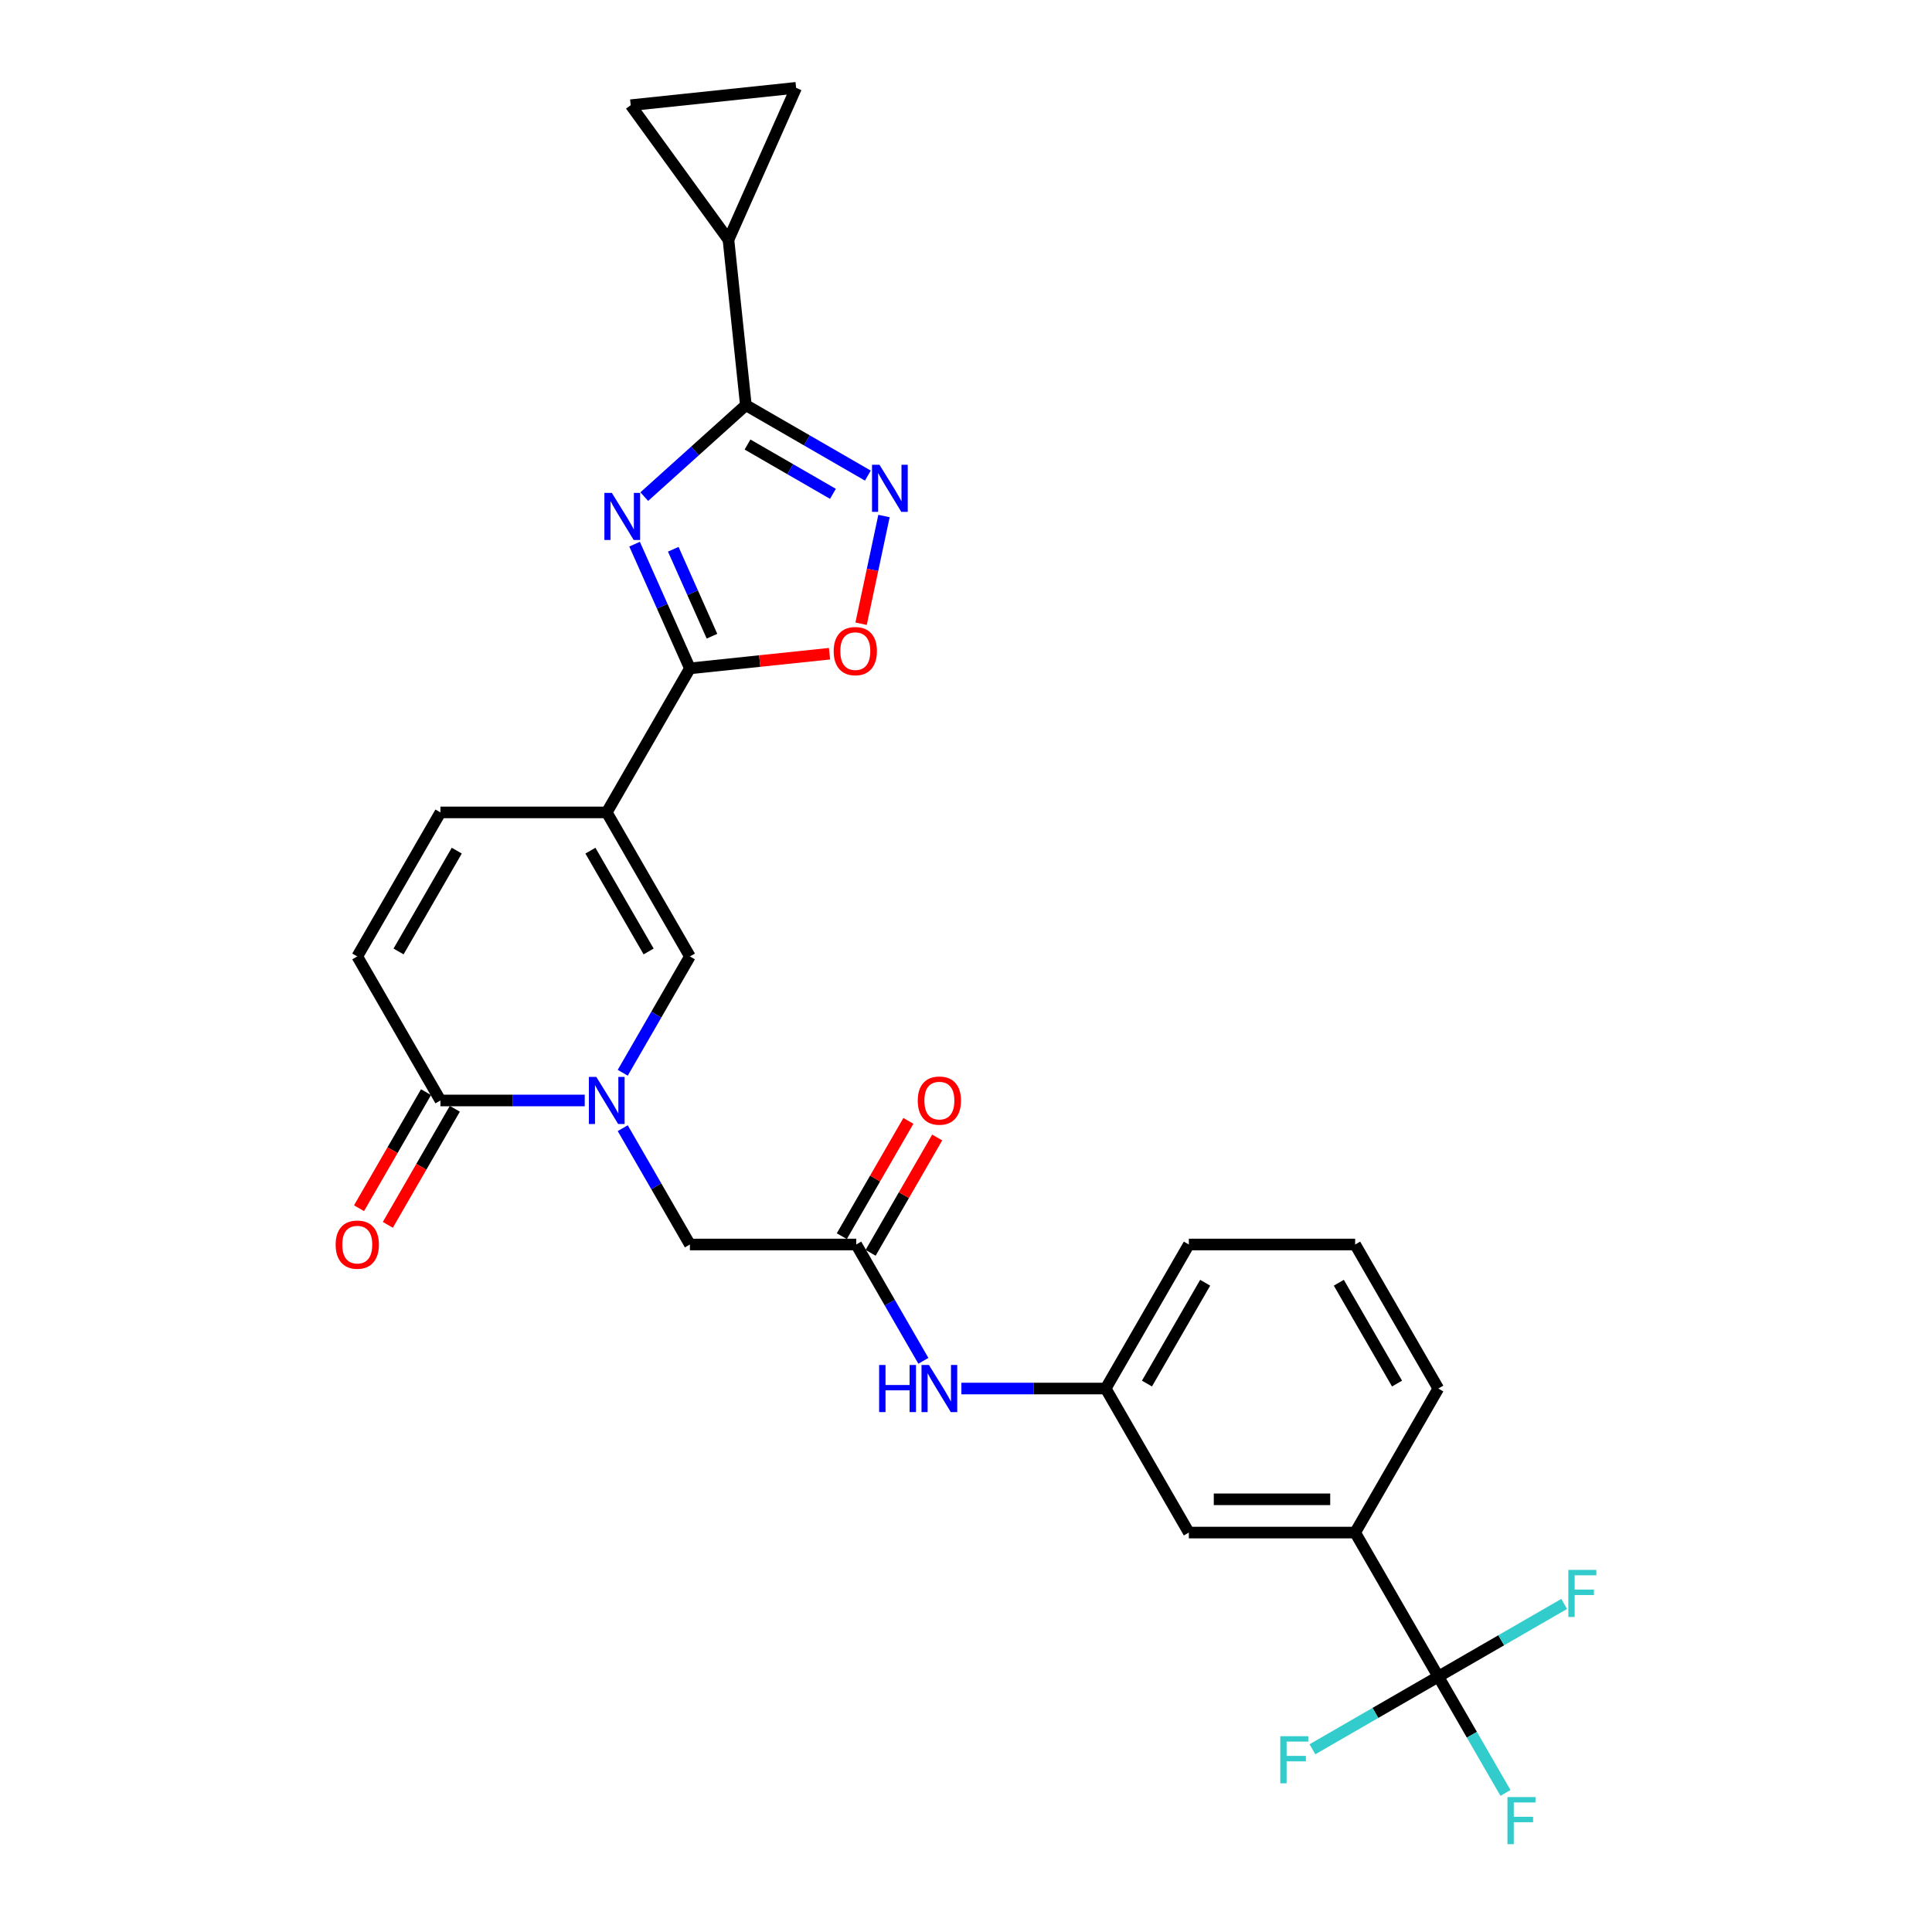 <?xml version='1.0' encoding='iso-8859-1'?>
<svg version='1.1' baseProfile='full'
              xmlns='http://www.w3.org/2000/svg'
                      xmlns:rdkit='http://www.rdkit.org/xml'
                      xmlns:xlink='http://www.w3.org/1999/xlink'
                  xml:space='preserve'
width='1000px' height='1000px' viewBox='0 0 1000 1000'>
<!-- END OF HEADER -->
<rect style='opacity:1.0;fill:#FFFFFF;stroke:none' width='1000' height='1000' x='0' y='0'> </rect>
<path class='bond-1' d='M 328.463,281.651 L 342.777,313.801' style='fill:none;fill-rule:evenodd;stroke:#0000FF;stroke-width:6px;stroke-linecap:butt;stroke-linejoin:miter;stroke-opacity:1' />
<path class='bond-1' d='M 342.777,313.801 L 357.091,345.951' style='fill:none;fill-rule:evenodd;stroke:#000000;stroke-width:6px;stroke-linecap:butt;stroke-linejoin:miter;stroke-opacity:1' />
<path class='bond-1' d='M 348.486,284.293 L 358.506,306.798' style='fill:none;fill-rule:evenodd;stroke:#0000FF;stroke-width:6px;stroke-linecap:butt;stroke-linejoin:miter;stroke-opacity:1' />
<path class='bond-1' d='M 358.506,306.798 L 368.525,329.303' style='fill:none;fill-rule:evenodd;stroke:#000000;stroke-width:6px;stroke-linecap:butt;stroke-linejoin:miter;stroke-opacity:1' />
<path class='bond-2' d='M 333.475,257.047 L 359.763,233.377' style='fill:none;fill-rule:evenodd;stroke:#0000FF;stroke-width:6px;stroke-linecap:butt;stroke-linejoin:miter;stroke-opacity:1' />
<path class='bond-2' d='M 359.763,233.377 L 386.051,209.708' style='fill:none;fill-rule:evenodd;stroke:#000000;stroke-width:6px;stroke-linecap:butt;stroke-linejoin:miter;stroke-opacity:1' />
<path class='bond-0' d='M 314.05,420.501 L 357.091,345.951' style='fill:none;fill-rule:evenodd;stroke:#000000;stroke-width:6px;stroke-linecap:butt;stroke-linejoin:miter;stroke-opacity:1' />
<path class='bond-5' d='M 314.05,420.501 L 357.091,495.052' style='fill:none;fill-rule:evenodd;stroke:#000000;stroke-width:6px;stroke-linecap:butt;stroke-linejoin:miter;stroke-opacity:1' />
<path class='bond-5' d='M 305.596,440.292 L 335.725,492.478' style='fill:none;fill-rule:evenodd;stroke:#000000;stroke-width:6px;stroke-linecap:butt;stroke-linejoin:miter;stroke-opacity:1' />
<path class='bond-10' d='M 314.05,420.501 L 227.966,420.501' style='fill:none;fill-rule:evenodd;stroke:#000000;stroke-width:6px;stroke-linecap:butt;stroke-linejoin:miter;stroke-opacity:1' />
<path class='bond-7' d='M 357.091,345.951 L 393.226,342.153' style='fill:none;fill-rule:evenodd;stroke:#000000;stroke-width:6px;stroke-linecap:butt;stroke-linejoin:miter;stroke-opacity:1' />
<path class='bond-7' d='M 393.226,342.153 L 429.361,338.355' style='fill:none;fill-rule:evenodd;stroke:#FF0000;stroke-width:6px;stroke-linecap:butt;stroke-linejoin:miter;stroke-opacity:1' />
<path class='bond-4' d='M 386.051,209.708 L 417.627,227.939' style='fill:none;fill-rule:evenodd;stroke:#000000;stroke-width:6px;stroke-linecap:butt;stroke-linejoin:miter;stroke-opacity:1' />
<path class='bond-4' d='M 417.627,227.939 L 449.204,246.17' style='fill:none;fill-rule:evenodd;stroke:#0000FF;stroke-width:6px;stroke-linecap:butt;stroke-linejoin:miter;stroke-opacity:1' />
<path class='bond-4' d='M 386.915,230.087 L 409.019,242.849' style='fill:none;fill-rule:evenodd;stroke:#000000;stroke-width:6px;stroke-linecap:butt;stroke-linejoin:miter;stroke-opacity:1' />
<path class='bond-4' d='M 409.019,242.849 L 431.122,255.61' style='fill:none;fill-rule:evenodd;stroke:#0000FF;stroke-width:6px;stroke-linecap:butt;stroke-linejoin:miter;stroke-opacity:1' />
<path class='bond-9' d='M 386.051,209.708 L 377.052,124.096' style='fill:none;fill-rule:evenodd;stroke:#000000;stroke-width:6px;stroke-linecap:butt;stroke-linejoin:miter;stroke-opacity:1' />
<path class='bond-3' d='M 322.33,555.261 L 339.71,525.157' style='fill:none;fill-rule:evenodd;stroke:#0000FF;stroke-width:6px;stroke-linecap:butt;stroke-linejoin:miter;stroke-opacity:1' />
<path class='bond-3' d='M 339.71,525.157 L 357.091,495.052' style='fill:none;fill-rule:evenodd;stroke:#000000;stroke-width:6px;stroke-linecap:butt;stroke-linejoin:miter;stroke-opacity:1' />
<path class='bond-15' d='M 322.33,583.944 L 339.71,614.049' style='fill:none;fill-rule:evenodd;stroke:#0000FF;stroke-width:6px;stroke-linecap:butt;stroke-linejoin:miter;stroke-opacity:1' />
<path class='bond-15' d='M 339.71,614.049 L 357.091,644.153' style='fill:none;fill-rule:evenodd;stroke:#000000;stroke-width:6px;stroke-linecap:butt;stroke-linejoin:miter;stroke-opacity:1' />
<path class='bond-30' d='M 302.652,569.603 L 265.309,569.603' style='fill:none;fill-rule:evenodd;stroke:#0000FF;stroke-width:6px;stroke-linecap:butt;stroke-linejoin:miter;stroke-opacity:1' />
<path class='bond-30' d='M 265.309,569.603 L 227.966,569.603' style='fill:none;fill-rule:evenodd;stroke:#000000;stroke-width:6px;stroke-linecap:butt;stroke-linejoin:miter;stroke-opacity:1' />
<path class='bond-28' d='M 457.553,267.091 L 451.628,294.966' style='fill:none;fill-rule:evenodd;stroke:#0000FF;stroke-width:6px;stroke-linecap:butt;stroke-linejoin:miter;stroke-opacity:1' />
<path class='bond-28' d='M 451.628,294.966 L 445.703,322.84' style='fill:none;fill-rule:evenodd;stroke:#FF0000;stroke-width:6px;stroke-linecap:butt;stroke-linejoin:miter;stroke-opacity:1' />
<path class='bond-6' d='M 227.966,569.603 L 184.924,495.052' style='fill:none;fill-rule:evenodd;stroke:#000000;stroke-width:6px;stroke-linecap:butt;stroke-linejoin:miter;stroke-opacity:1' />
<path class='bond-19' d='M 220.511,565.298 L 203.17,595.334' style='fill:none;fill-rule:evenodd;stroke:#000000;stroke-width:6px;stroke-linecap:butt;stroke-linejoin:miter;stroke-opacity:1' />
<path class='bond-19' d='M 203.17,595.334 L 185.829,625.37' style='fill:none;fill-rule:evenodd;stroke:#FF0000;stroke-width:6px;stroke-linecap:butt;stroke-linejoin:miter;stroke-opacity:1' />
<path class='bond-19' d='M 235.421,573.907 L 218.08,603.943' style='fill:none;fill-rule:evenodd;stroke:#000000;stroke-width:6px;stroke-linecap:butt;stroke-linejoin:miter;stroke-opacity:1' />
<path class='bond-19' d='M 218.08,603.943 L 200.739,633.978' style='fill:none;fill-rule:evenodd;stroke:#FF0000;stroke-width:6px;stroke-linecap:butt;stroke-linejoin:miter;stroke-opacity:1' />
<path class='bond-8' d='M 744.468,867.805 L 701.426,793.255' style='fill:none;fill-rule:evenodd;stroke:#000000;stroke-width:6px;stroke-linecap:butt;stroke-linejoin:miter;stroke-opacity:1' />
<path class='bond-22' d='M 744.468,867.805 L 761.849,897.91' style='fill:none;fill-rule:evenodd;stroke:#000000;stroke-width:6px;stroke-linecap:butt;stroke-linejoin:miter;stroke-opacity:1' />
<path class='bond-22' d='M 761.849,897.91 L 779.23,928.014' style='fill:none;fill-rule:evenodd;stroke:#33CCCC;stroke-width:6px;stroke-linecap:butt;stroke-linejoin:miter;stroke-opacity:1' />
<path class='bond-23' d='M 744.468,867.805 L 711.893,886.613' style='fill:none;fill-rule:evenodd;stroke:#000000;stroke-width:6px;stroke-linecap:butt;stroke-linejoin:miter;stroke-opacity:1' />
<path class='bond-23' d='M 711.893,886.613 L 679.318,905.42' style='fill:none;fill-rule:evenodd;stroke:#33CCCC;stroke-width:6px;stroke-linecap:butt;stroke-linejoin:miter;stroke-opacity:1' />
<path class='bond-24' d='M 744.468,867.805 L 777.043,848.998' style='fill:none;fill-rule:evenodd;stroke:#000000;stroke-width:6px;stroke-linecap:butt;stroke-linejoin:miter;stroke-opacity:1' />
<path class='bond-24' d='M 777.043,848.998 L 809.618,830.191' style='fill:none;fill-rule:evenodd;stroke:#33CCCC;stroke-width:6px;stroke-linecap:butt;stroke-linejoin:miter;stroke-opacity:1' />
<path class='bond-13' d='M 377.052,124.096 L 326.454,54.453' style='fill:none;fill-rule:evenodd;stroke:#000000;stroke-width:6px;stroke-linecap:butt;stroke-linejoin:miter;stroke-opacity:1' />
<path class='bond-14' d='M 377.052,124.096 L 412.066,45.455' style='fill:none;fill-rule:evenodd;stroke:#000000;stroke-width:6px;stroke-linecap:butt;stroke-linejoin:miter;stroke-opacity:1' />
<path class='bond-11' d='M 227.966,420.501 L 184.924,495.052' style='fill:none;fill-rule:evenodd;stroke:#000000;stroke-width:6px;stroke-linecap:butt;stroke-linejoin:miter;stroke-opacity:1' />
<path class='bond-11' d='M 236.42,440.292 L 206.29,492.478' style='fill:none;fill-rule:evenodd;stroke:#000000;stroke-width:6px;stroke-linecap:butt;stroke-linejoin:miter;stroke-opacity:1' />
<path class='bond-12' d='M 443.175,644.153 L 357.091,644.153' style='fill:none;fill-rule:evenodd;stroke:#000000;stroke-width:6px;stroke-linecap:butt;stroke-linejoin:miter;stroke-opacity:1' />
<path class='bond-17' d='M 443.175,644.153 L 460.556,674.258' style='fill:none;fill-rule:evenodd;stroke:#000000;stroke-width:6px;stroke-linecap:butt;stroke-linejoin:miter;stroke-opacity:1' />
<path class='bond-17' d='M 460.556,674.258 L 477.937,704.362' style='fill:none;fill-rule:evenodd;stroke:#0000FF;stroke-width:6px;stroke-linecap:butt;stroke-linejoin:miter;stroke-opacity:1' />
<path class='bond-21' d='M 450.63,648.458 L 467.862,618.611' style='fill:none;fill-rule:evenodd;stroke:#000000;stroke-width:6px;stroke-linecap:butt;stroke-linejoin:miter;stroke-opacity:1' />
<path class='bond-21' d='M 467.862,618.611 L 485.094,588.765' style='fill:none;fill-rule:evenodd;stroke:#FF0000;stroke-width:6px;stroke-linecap:butt;stroke-linejoin:miter;stroke-opacity:1' />
<path class='bond-21' d='M 435.72,639.849 L 452.952,610.003' style='fill:none;fill-rule:evenodd;stroke:#000000;stroke-width:6px;stroke-linecap:butt;stroke-linejoin:miter;stroke-opacity:1' />
<path class='bond-21' d='M 452.952,610.003 L 470.184,580.157' style='fill:none;fill-rule:evenodd;stroke:#FF0000;stroke-width:6px;stroke-linecap:butt;stroke-linejoin:miter;stroke-opacity:1' />
<path class='bond-29' d='M 326.454,54.453 L 412.066,45.455' style='fill:none;fill-rule:evenodd;stroke:#000000;stroke-width:6px;stroke-linecap:butt;stroke-linejoin:miter;stroke-opacity:1' />
<path class='bond-16' d='M 701.426,793.255 L 615.342,793.255' style='fill:none;fill-rule:evenodd;stroke:#000000;stroke-width:6px;stroke-linecap:butt;stroke-linejoin:miter;stroke-opacity:1' />
<path class='bond-16' d='M 688.514,776.038 L 628.255,776.038' style='fill:none;fill-rule:evenodd;stroke:#000000;stroke-width:6px;stroke-linecap:butt;stroke-linejoin:miter;stroke-opacity:1' />
<path class='bond-31' d='M 701.426,793.255 L 744.468,718.704' style='fill:none;fill-rule:evenodd;stroke:#000000;stroke-width:6px;stroke-linecap:butt;stroke-linejoin:miter;stroke-opacity:1' />
<path class='bond-20' d='M 497.614,718.704 L 534.957,718.704' style='fill:none;fill-rule:evenodd;stroke:#0000FF;stroke-width:6px;stroke-linecap:butt;stroke-linejoin:miter;stroke-opacity:1' />
<path class='bond-20' d='M 534.957,718.704 L 572.301,718.704' style='fill:none;fill-rule:evenodd;stroke:#000000;stroke-width:6px;stroke-linecap:butt;stroke-linejoin:miter;stroke-opacity:1' />
<path class='bond-18' d='M 615.342,793.255 L 572.301,718.704' style='fill:none;fill-rule:evenodd;stroke:#000000;stroke-width:6px;stroke-linecap:butt;stroke-linejoin:miter;stroke-opacity:1' />
<path class='bond-27' d='M 572.301,718.704 L 615.342,644.153' style='fill:none;fill-rule:evenodd;stroke:#000000;stroke-width:6px;stroke-linecap:butt;stroke-linejoin:miter;stroke-opacity:1' />
<path class='bond-27' d='M 593.667,716.13 L 623.796,663.944' style='fill:none;fill-rule:evenodd;stroke:#000000;stroke-width:6px;stroke-linecap:butt;stroke-linejoin:miter;stroke-opacity:1' />
<path class='bond-25' d='M 744.468,718.704 L 701.426,644.153' style='fill:none;fill-rule:evenodd;stroke:#000000;stroke-width:6px;stroke-linecap:butt;stroke-linejoin:miter;stroke-opacity:1' />
<path class='bond-25' d='M 723.102,716.13 L 692.972,663.944' style='fill:none;fill-rule:evenodd;stroke:#000000;stroke-width:6px;stroke-linecap:butt;stroke-linejoin:miter;stroke-opacity:1' />
<path class='bond-26' d='M 701.426,644.153 L 615.342,644.153' style='fill:none;fill-rule:evenodd;stroke:#000000;stroke-width:6px;stroke-linecap:butt;stroke-linejoin:miter;stroke-opacity:1' />
<path  class='atom-0' d='M 316.689 255.12
L 324.678 268.032
Q 325.47 269.306, 326.744 271.613
Q 328.018 273.921, 328.087 274.058
L 328.087 255.12
L 331.323 255.12
L 331.323 279.499
L 327.983 279.499
L 319.409 265.381
Q 318.411 263.728, 317.343 261.834
Q 316.31 259.941, 316 259.355
L 316 279.499
L 312.833 279.499
L 312.833 255.12
L 316.689 255.12
' fill='#0000FF'/>
<path  class='atom-4' d='M 308.661 557.413
L 316.649 570.326
Q 317.441 571.6, 318.715 573.907
Q 319.989 576.214, 320.058 576.352
L 320.058 557.413
L 323.295 557.413
L 323.295 581.792
L 319.955 581.792
L 311.381 567.674
Q 310.382 566.022, 309.315 564.128
Q 308.282 562.234, 307.972 561.649
L 307.972 581.792
L 304.804 581.792
L 304.804 557.413
L 308.661 557.413
' fill='#0000FF'/>
<path  class='atom-5' d='M 455.212 240.56
L 463.201 253.473
Q 463.993 254.747, 465.267 257.054
Q 466.541 259.361, 466.61 259.499
L 466.61 240.56
L 469.847 240.56
L 469.847 264.939
L 466.507 264.939
L 457.933 250.822
Q 456.934 249.169, 455.867 247.275
Q 454.834 245.381, 454.524 244.796
L 454.524 264.939
L 451.356 264.939
L 451.356 240.56
L 455.212 240.56
' fill='#0000FF'/>
<path  class='atom-8' d='M 431.513 337.021
Q 431.513 331.168, 434.405 327.896
Q 437.297 324.625, 442.703 324.625
Q 448.11 324.625, 451.002 327.896
Q 453.894 331.168, 453.894 337.021
Q 453.894 342.944, 450.968 346.318
Q 448.041 349.658, 442.703 349.658
Q 437.332 349.658, 434.405 346.318
Q 431.513 342.978, 431.513 337.021
M 442.703 346.904
Q 446.422 346.904, 448.419 344.425
Q 450.451 341.911, 450.451 337.021
Q 450.451 332.235, 448.419 329.825
Q 446.422 327.38, 442.703 327.38
Q 438.985 327.38, 436.953 329.79
Q 434.956 332.201, 434.956 337.021
Q 434.956 341.945, 436.953 344.425
Q 438.985 346.904, 442.703 346.904
' fill='#FF0000'/>
<path  class='atom-18' d='M 455.037 706.515
L 458.343 706.515
L 458.343 716.879
L 470.808 716.879
L 470.808 706.515
L 474.114 706.515
L 474.114 730.893
L 470.808 730.893
L 470.808 719.634
L 458.343 719.634
L 458.343 730.893
L 455.037 730.893
L 455.037 706.515
' fill='#0000FF'/>
<path  class='atom-18' d='M 480.828 706.515
L 488.817 719.427
Q 489.609 720.701, 490.883 723.008
Q 492.157 725.315, 492.226 725.453
L 492.226 706.515
L 495.462 706.515
L 495.462 730.893
L 492.122 730.893
L 483.548 716.776
Q 482.55 715.123, 481.482 713.229
Q 480.449 711.335, 480.139 710.75
L 480.139 730.893
L 476.972 730.893
L 476.972 706.515
L 480.828 706.515
' fill='#0000FF'/>
<path  class='atom-20' d='M 173.733 644.222
Q 173.733 638.369, 176.625 635.097
Q 179.518 631.826, 184.924 631.826
Q 190.33 631.826, 193.222 635.097
Q 196.115 638.369, 196.115 644.222
Q 196.115 650.145, 193.188 653.519
Q 190.261 656.859, 184.924 656.859
Q 179.552 656.859, 176.625 653.519
Q 173.733 650.179, 173.733 644.222
M 184.924 654.105
Q 188.643 654.105, 190.64 651.625
Q 192.671 649.112, 192.671 644.222
Q 192.671 639.436, 190.64 637.026
Q 188.643 634.581, 184.924 634.581
Q 181.205 634.581, 179.174 636.991
Q 177.176 639.402, 177.176 644.222
Q 177.176 649.146, 179.174 651.625
Q 181.205 654.105, 184.924 654.105
' fill='#FF0000'/>
<path  class='atom-22' d='M 475.026 569.672
Q 475.026 563.818, 477.918 560.547
Q 480.811 557.275, 486.217 557.275
Q 491.623 557.275, 494.515 560.547
Q 497.408 563.818, 497.408 569.672
Q 497.408 575.594, 494.481 578.969
Q 491.554 582.309, 486.217 582.309
Q 480.845 582.309, 477.918 578.969
Q 475.026 575.629, 475.026 569.672
M 486.217 579.554
Q 489.936 579.554, 491.933 577.075
Q 493.964 574.561, 493.964 569.672
Q 493.964 564.885, 491.933 562.475
Q 489.936 560.03, 486.217 560.03
Q 482.498 560.03, 480.467 562.44
Q 478.469 564.851, 478.469 569.672
Q 478.469 574.596, 480.467 577.075
Q 482.498 579.554, 486.217 579.554
' fill='#FF0000'/>
<path  class='atom-23' d='M 780.262 930.167
L 794.758 930.167
L 794.758 932.956
L 783.533 932.956
L 783.533 940.359
L 793.518 940.359
L 793.518 943.182
L 783.533 943.182
L 783.533 954.545
L 780.262 954.545
L 780.262 930.167
' fill='#33CCCC'/>
<path  class='atom-24' d='M 662.669 898.658
L 677.166 898.658
L 677.166 901.447
L 665.94 901.447
L 665.94 908.85
L 675.926 908.85
L 675.926 911.674
L 665.94 911.674
L 665.94 923.037
L 662.669 923.037
L 662.669 898.658
' fill='#33CCCC'/>
<path  class='atom-25' d='M 811.77 812.574
L 826.267 812.574
L 826.267 815.363
L 815.042 815.363
L 815.042 822.766
L 825.027 822.766
L 825.027 825.59
L 815.042 825.59
L 815.042 836.953
L 811.77 836.953
L 811.77 812.574
' fill='#33CCCC'/>
</svg>
